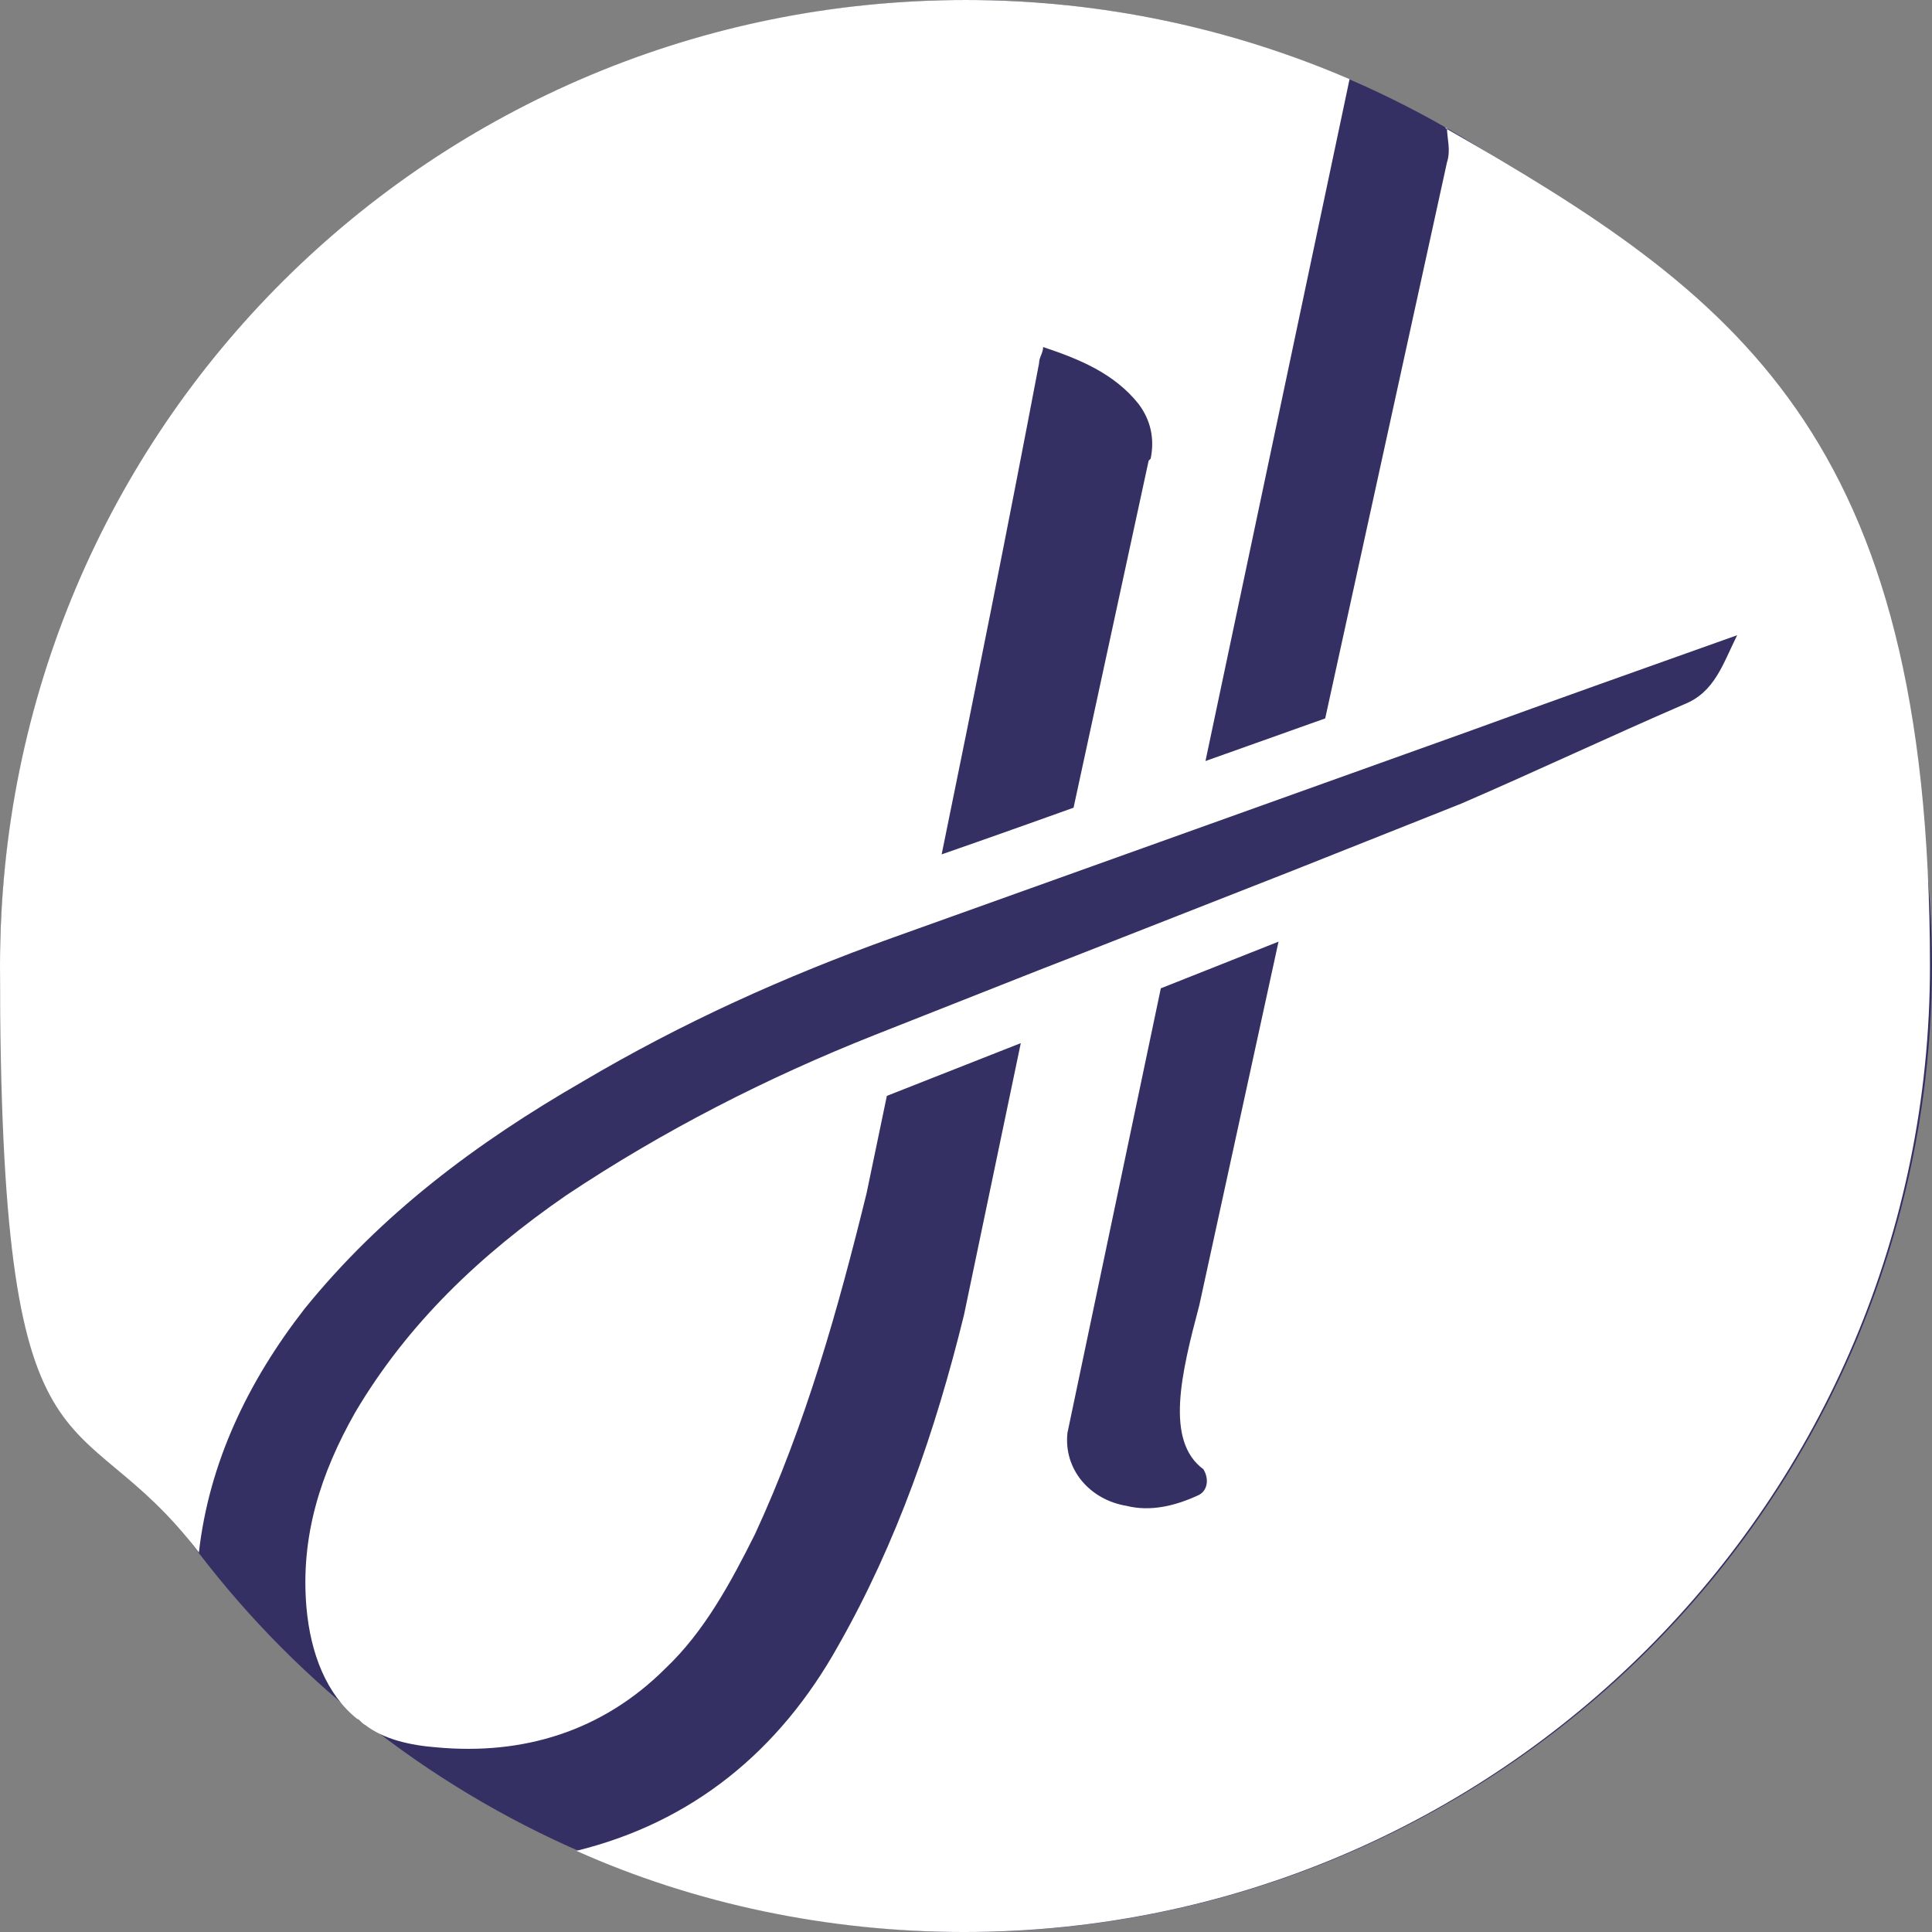 <?xml version="1.0" encoding="UTF-8"?>
<svg xmlns="http://www.w3.org/2000/svg" version="1.1" viewBox="0 0 95.2 95.2">
  <rect x="0" y="0" width="95.2" height="95.2" fill="#808080" stroke="none"/>
  <defs>
    <style>
      .cls-1 {
        fill: #fff;
      }

      .cls-2 {
        fill: #343063;
      }
    </style>
  </defs>
  <!-- Generator: Adobe Illustrator 28.7.1, SVG Export Plug-In . SVG Version: 1.2.0 Build 142)  -->
  <g>
    <g id="Calque_1">
      <circle class="cls-2" cx="47.6" cy="47.6" r="47.6"/>
      <g id="Calque_1-2" data-name="Calque_1">
        <path class="cls-1" d="M71.3,6.3c0,.5.2,1.1,0,1.7l-6,27.4-5.9,2.1,7.1-33.6c-5.8-2.5-12.2-3.9-18.9-3.9C21.4,0,0,21,0,47.6s3.7,20.9,9.8,28.9c.5-4.4,2.4-8.4,5.2-12,3.8-4.7,8.5-8.2,13.7-11.2,4.9-2.9,10-5.2,15.3-7.1h0l28.2-10.1c4.4-1.6,8.9-3.2,13.4-4.8-.7,1.4-1.1,2.8-2.6,3.4-3.7,1.6-7.3,3.3-11,4.9l-8.3,3.3-10.7,4.2-1.8.7-8.1,3.2c-5.3,2.1-10.4,4.7-15.2,7.9-4.2,2.9-7.8,6.3-10.4,10.7-1.7,3-2.7,6.1-2.4,9.6.2,2.3,1,4.3,2.5,5.5.1,0,.2.2.4.3.9.7,2.2,1,3.5,1.1,4.3.4,8.2-.8,11.3-3.9,1.9-1.8,3.2-4.2,4.4-6.6,2.5-5.4,4.1-11.1,5.5-16.8l1-4.8,6.6-2.6-2.8,13.4c-1.4,5.7-3.3,11.2-6.2,16.3-2.9,5.2-7.2,8.7-12.9,10.1,5.8,2.6,12.4,4,19.1,4,26.3,0,47.6-21.3,47.6-47.6s-9.6-33.1-23.9-41.3h0ZM56.6,22.7l-3.7,17.1s-3.9,1.4-6.5,2.3c1.7-8.3,3.2-15.8,4.8-24.2,0-.3.2-.5.2-.8,1.8.6,3.5,1.3,4.7,2.8.6.8.8,1.7.6,2.7ZM59.3,72.4c.3.5.2,1.1-.3,1.3-1.1.5-2.3.8-3.5.5-1.8-.3-3.1-1.8-2.9-3.6h0l4.6-21.9,5.8-2.3-3.9,17.9c-.9,3.4-1.7,6.7.2,8.1h0Z"/>
      </g>
    </g>
  </g>
</svg>